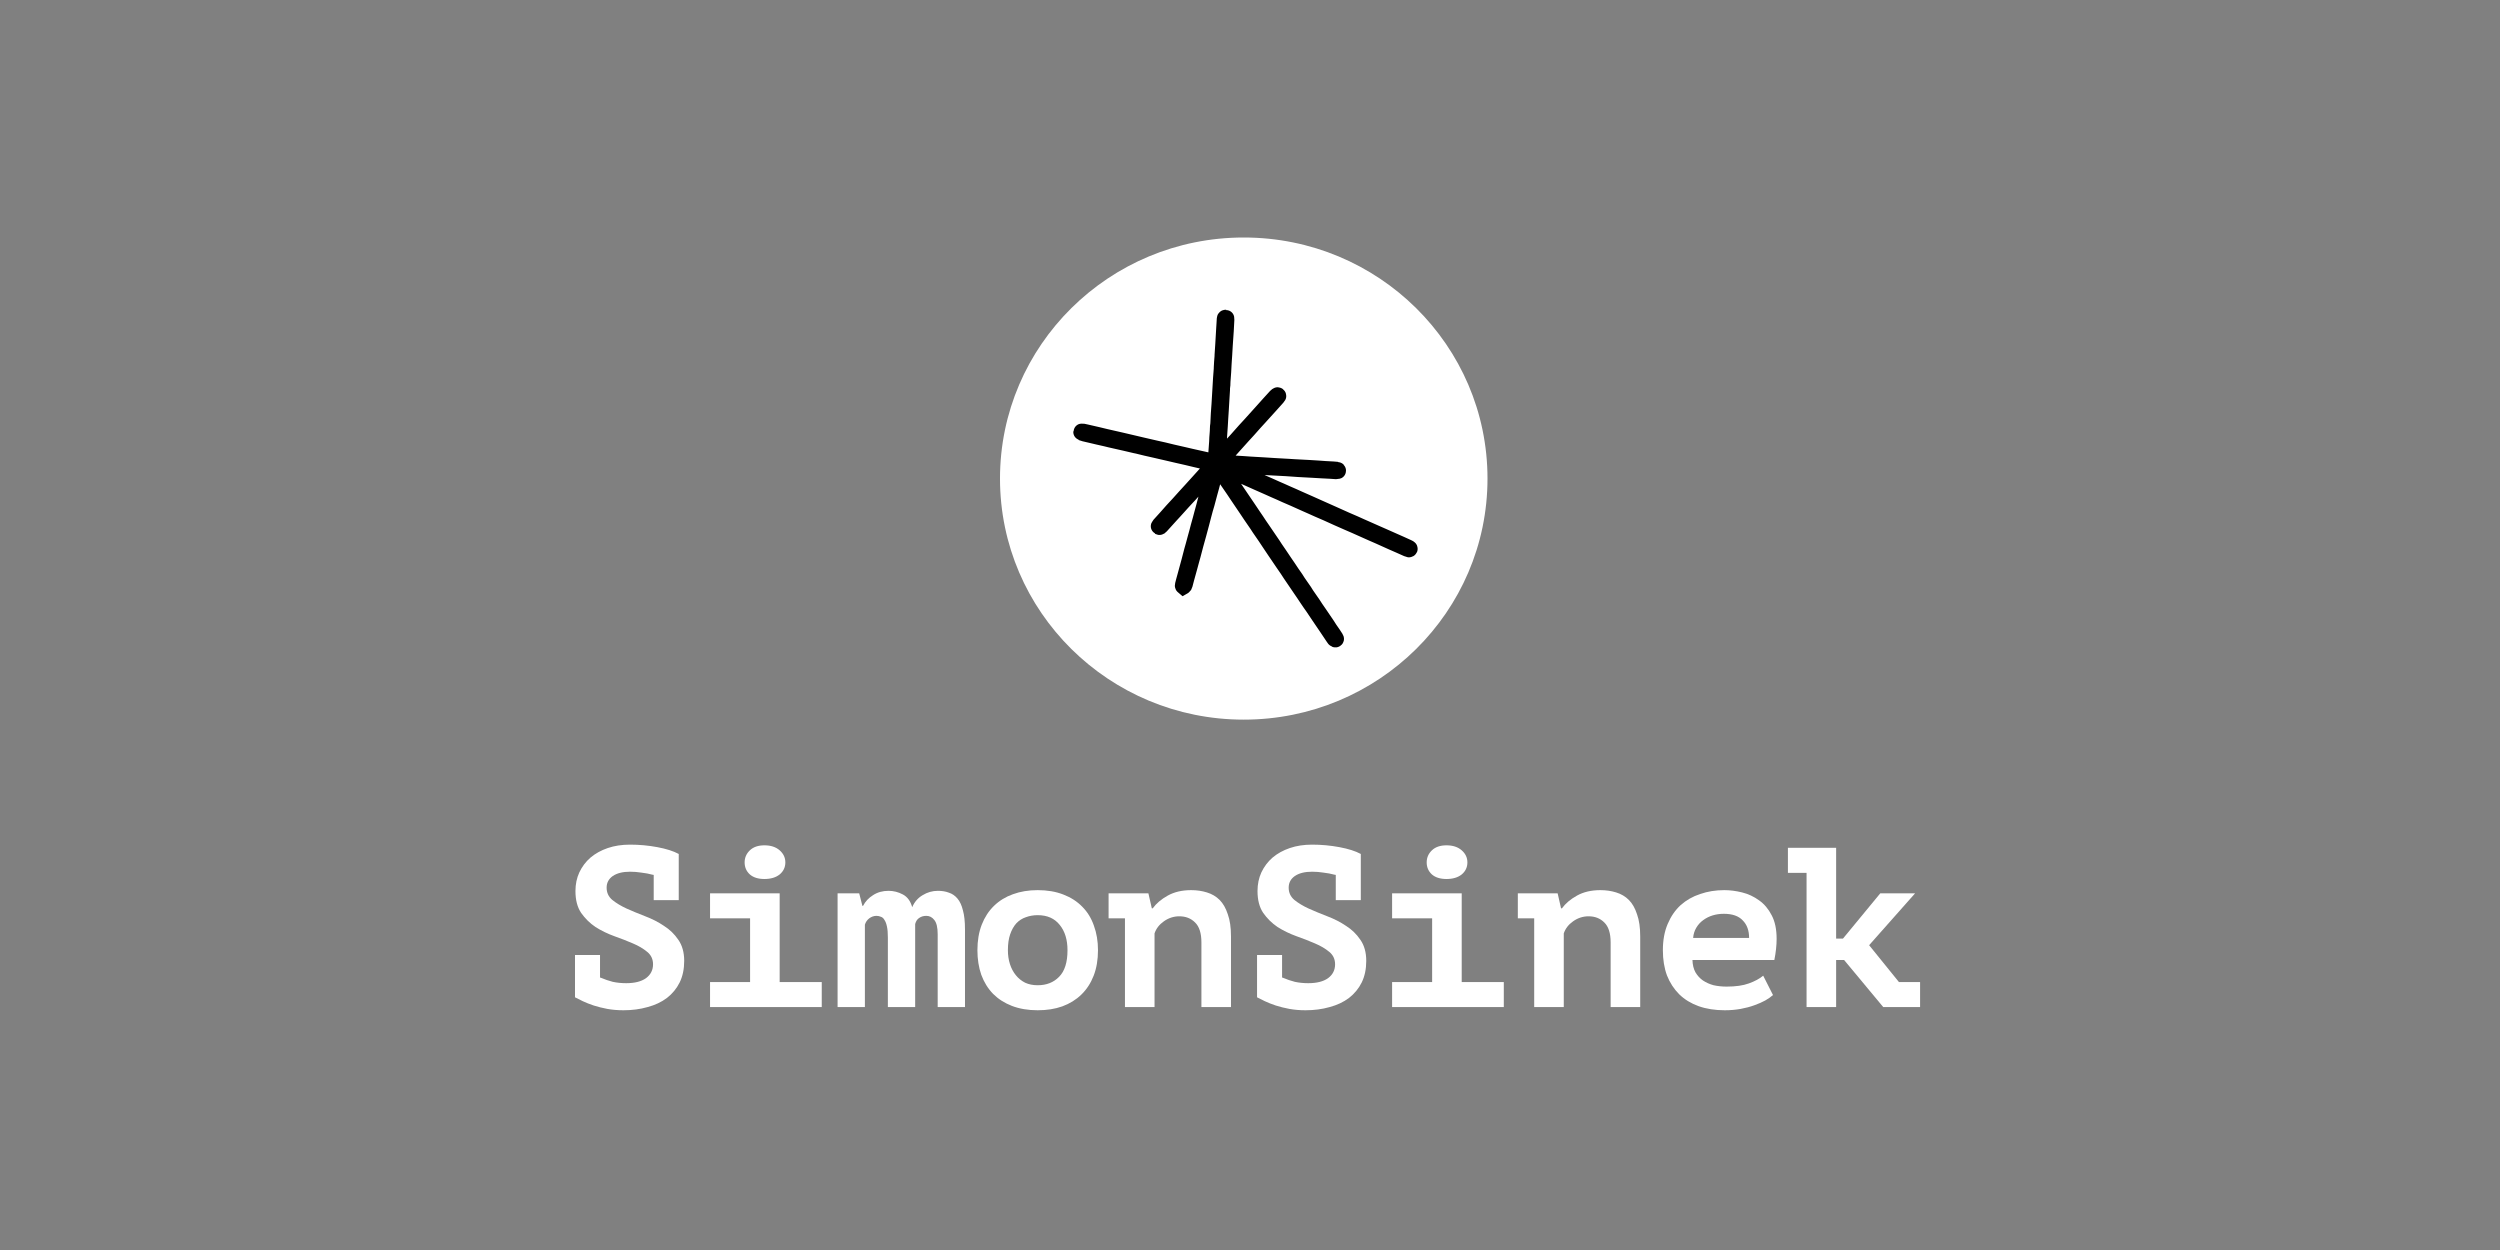 <svg width="200" height="100" viewBox="0 0 200 100" fill="none" xmlns="http://www.w3.org/2000/svg">
    <rect x="0" y="0" width="200" height="100" fill="#808080" stroke="none"/>
    <path d="M99.5 57.571C110.27 57.571 119 48.937 119 38.286C119 27.634 110.27 19 99.5 19C88.73 19 80 27.634 80 38.286C80 48.937 88.73 57.571 99.5 57.571Z"
          fill="white"/>
    <path d="M97.877 37.189C97.903 37.185 97.931 37.176 97.96 37.177C98.183 37.186 98.407 37.2 98.629 37.208C99.081 37.222 99.534 37.258 99.986 37.279C100.137 37.286 100.288 37.303 100.439 37.311C100.844 37.334 101.249 37.356 101.654 37.378C101.815 37.387 101.976 37.396 102.137 37.404C102.391 37.418 102.646 37.428 102.9 37.444C103.223 37.465 103.546 37.493 103.869 37.512C104.274 37.537 104.679 37.556 105.084 37.578C105.286 37.589 105.489 37.603 105.692 37.614C105.941 37.628 106.19 37.638 106.44 37.653C106.596 37.662 106.752 37.677 106.908 37.685C106.948 37.687 106.988 37.677 107.025 37.668C107.031 37.666 107.033 37.632 107.024 37.621C107.012 37.608 106.987 37.597 106.968 37.595C106.864 37.584 106.76 37.574 106.656 37.568C106.442 37.555 106.229 37.546 106.015 37.533C105.844 37.523 105.672 37.508 105.5 37.496C105.302 37.483 105.105 37.472 104.908 37.459C104.861 37.456 104.814 37.453 104.767 37.45C104.363 37.429 103.958 37.408 103.553 37.386C103.408 37.378 103.262 37.366 103.117 37.358C102.731 37.336 102.347 37.316 101.961 37.293C101.655 37.275 101.348 37.253 101.042 37.234C100.704 37.214 100.367 37.196 100.029 37.176C99.858 37.165 99.686 37.149 99.514 37.139C99.088 37.112 98.661 37.089 98.234 37.062C98.12 37.054 98.005 37.04 97.89 37.026C97.773 37.011 97.7 36.942 97.65 36.847C97.66 36.829 97.664 36.815 97.673 36.804C97.842 36.61 98.009 36.414 98.18 36.221C98.423 35.948 98.669 35.676 98.913 35.404C99.07 35.23 99.225 35.055 99.383 34.881C99.541 34.707 99.701 34.536 99.858 34.362C100.027 34.174 100.192 33.983 100.361 33.794C100.486 33.655 100.615 33.518 100.741 33.379C101.044 33.045 101.346 32.712 101.648 32.378C101.827 32.18 102.005 31.981 102.183 31.781C102.208 31.753 102.232 31.724 102.249 31.692C102.255 31.68 102.247 31.651 102.235 31.642C102.222 31.631 102.19 31.626 102.178 31.634C102.143 31.658 102.111 31.688 102.083 31.718C101.914 31.901 101.746 32.084 101.58 32.269C101.385 32.484 101.193 32.702 100.998 32.918C100.691 33.26 100.384 33.602 100.076 33.942C99.915 34.119 99.75 34.293 99.59 34.47C99.374 34.711 99.162 34.955 98.946 35.196C98.765 35.398 98.58 35.598 98.395 35.798C98.319 35.881 98.24 35.962 98.164 36.044C98.008 36.214 97.855 36.385 97.7 36.554C97.642 36.616 97.584 36.677 97.524 36.737C97.505 36.756 97.481 36.77 97.449 36.793C97.438 36.758 97.425 36.735 97.425 36.714C97.433 36.493 97.441 36.272 97.452 36.052C97.471 35.717 97.493 35.383 97.512 35.048C97.516 34.99 97.515 34.932 97.519 34.875C97.537 34.608 97.557 34.34 97.574 34.073C97.587 33.868 97.597 33.662 97.61 33.456C97.624 33.232 97.64 33.008 97.654 32.783C97.67 32.534 97.683 32.286 97.698 32.037C97.715 31.75 97.734 31.463 97.751 31.177C97.755 31.115 97.746 31.05 97.759 30.99C97.784 30.869 97.78 30.743 97.785 30.618C97.786 30.58 97.787 30.541 97.79 30.503C97.807 30.26 97.827 30.017 97.843 29.774C97.858 29.545 97.867 29.315 97.88 29.085C97.894 28.856 97.912 28.627 97.926 28.397C97.943 28.12 97.956 27.843 97.975 27.566C97.999 27.198 98.028 26.831 98.051 26.463C98.07 26.162 98.084 25.86 98.099 25.558C98.101 25.525 98.097 25.491 98.091 25.457C98.089 25.447 98.068 25.429 98.057 25.429C98.04 25.428 98.016 25.435 98.008 25.447C97.997 25.465 97.994 25.491 97.992 25.514C97.984 25.634 97.979 25.753 97.971 25.873C97.962 26.026 97.951 26.179 97.942 26.332C97.93 26.532 97.918 26.733 97.907 26.934C97.895 27.14 97.883 27.346 97.871 27.551C97.852 27.847 97.832 28.143 97.813 28.439C97.811 28.477 97.814 28.516 97.809 28.554C97.773 28.842 97.774 29.137 97.751 29.427C97.748 29.465 97.751 29.504 97.748 29.542C97.729 29.795 97.708 30.047 97.691 30.3C97.671 30.601 97.656 30.903 97.638 31.204C97.615 31.586 97.593 31.969 97.57 32.352C97.567 32.399 97.563 32.447 97.559 32.495C97.544 32.705 97.526 32.914 97.514 33.124C97.499 33.382 97.489 33.641 97.477 33.9C97.477 33.91 97.476 33.919 97.474 33.929C97.427 34.171 97.452 34.426 97.421 34.672C97.392 34.893 97.396 35.122 97.381 35.346C97.358 35.69 97.333 36.033 97.307 36.377C97.296 36.525 97.283 36.672 97.266 36.819C97.256 36.915 97.19 36.958 97.088 36.939C96.953 36.915 96.817 36.887 96.683 36.858C96.486 36.815 96.29 36.77 96.093 36.726C95.824 36.666 95.555 36.607 95.286 36.545C95.058 36.493 94.831 36.439 94.603 36.386C94.324 36.322 94.045 36.261 93.766 36.195C93.538 36.142 93.312 36.082 93.085 36.029C92.868 35.978 92.65 35.934 92.433 35.884C92.086 35.805 91.74 35.725 91.394 35.644C91.12 35.58 90.846 35.515 90.572 35.451C90.288 35.385 90.004 35.316 89.72 35.251C89.3 35.155 88.881 35.06 88.462 34.964C88.24 34.913 88.018 34.856 87.796 34.804C87.486 34.732 87.176 34.661 86.866 34.59C86.788 34.572 86.711 34.554 86.632 34.54C86.602 34.534 86.57 34.534 86.54 34.536C86.529 34.538 86.514 34.553 86.514 34.563C86.513 34.575 86.525 34.596 86.535 34.6C86.606 34.625 86.676 34.651 86.748 34.668C86.985 34.726 87.224 34.779 87.462 34.835C87.575 34.861 87.689 34.89 87.802 34.916C88.03 34.968 88.257 35.018 88.485 35.071C88.594 35.096 88.701 35.126 88.81 35.151C89.214 35.243 89.618 35.332 90.021 35.425C90.295 35.487 90.569 35.554 90.843 35.618C90.905 35.633 90.968 35.641 91.029 35.656C91.251 35.71 91.473 35.767 91.695 35.819C91.948 35.879 92.201 35.934 92.455 35.991C92.564 36.016 92.672 36.042 92.781 36.067C93.003 36.118 93.225 36.168 93.448 36.22C93.67 36.271 93.892 36.325 94.114 36.376C94.404 36.443 94.694 36.507 94.984 36.574C95.201 36.624 95.417 36.679 95.634 36.73C95.877 36.788 96.12 36.841 96.362 36.898C96.43 36.914 96.495 36.938 96.562 36.956C96.722 36.998 96.882 37.038 97.041 37.08C97.061 37.086 97.079 37.098 97.093 37.105C97.119 37.16 97.101 37.196 97.073 37.23C97.013 37.302 96.956 37.376 96.894 37.446C96.692 37.674 96.488 37.901 96.284 38.128C96.102 38.33 95.919 38.532 95.737 38.733C95.589 38.896 95.441 39.059 95.293 39.223C95.135 39.396 94.976 39.568 94.818 39.742C94.645 39.933 94.475 40.126 94.301 40.317C94.133 40.5 93.962 40.68 93.795 40.864C93.638 41.038 93.486 41.216 93.33 41.39C93.145 41.596 92.957 41.8 92.772 42.006C92.748 42.033 92.73 42.066 92.713 42.099C92.708 42.108 92.716 42.133 92.724 42.138C92.741 42.146 92.769 42.153 92.78 42.146C92.811 42.124 92.839 42.098 92.864 42.071C93.119 41.79 93.373 41.508 93.628 41.227C93.732 41.112 93.838 40.999 93.943 40.885C94.044 40.774 94.144 40.663 94.245 40.551C94.355 40.429 94.464 40.307 94.574 40.185C94.656 40.095 94.739 40.006 94.822 39.917C94.918 39.814 95.016 39.712 95.11 39.608C95.346 39.347 95.58 39.084 95.814 38.823C95.887 38.742 95.959 38.662 96.032 38.583C96.189 38.415 96.347 38.248 96.503 38.079C96.695 37.873 96.885 37.665 97.077 37.459C97.089 37.446 97.106 37.434 97.132 37.458C97.131 37.473 97.132 37.493 97.127 37.511C97.089 37.671 97.052 37.832 97.01 37.991C96.962 38.178 96.91 38.364 96.861 38.55C96.783 38.846 96.707 39.143 96.629 39.439C96.585 39.602 96.537 39.764 96.494 39.928C96.445 40.11 96.4 40.293 96.352 40.475C96.297 40.679 96.24 40.883 96.185 41.088C96.143 41.242 96.105 41.398 96.062 41.552C96.011 41.738 95.957 41.922 95.906 42.108C95.861 42.272 95.821 42.437 95.778 42.6C95.736 42.755 95.692 42.908 95.65 43.063C95.599 43.253 95.548 43.444 95.496 43.635C95.457 43.776 95.415 43.915 95.377 44.056C95.303 44.334 95.234 44.613 95.16 44.89C95.046 45.317 94.929 45.743 94.812 46.17C94.784 46.275 94.753 46.378 94.725 46.483C94.698 46.583 94.67 46.683 94.648 46.784C94.639 46.823 94.62 46.867 94.673 46.911C94.687 46.903 94.71 46.897 94.718 46.884C94.737 46.847 94.755 46.809 94.766 46.768C94.813 46.596 94.855 46.422 94.902 46.249C94.976 45.976 95.053 45.705 95.128 45.433C95.188 45.216 95.246 44.997 95.306 44.779C95.338 44.662 95.374 44.545 95.405 44.426C95.478 44.149 95.548 43.87 95.623 43.593C95.704 43.293 95.79 42.995 95.872 42.696C95.95 42.415 96.024 42.132 96.099 41.85C96.152 41.65 96.203 41.449 96.255 41.249C96.297 41.089 96.338 40.93 96.382 40.771C96.428 40.608 96.48 40.448 96.525 40.284C96.598 40.017 96.667 39.748 96.739 39.48C96.788 39.298 96.84 39.117 96.889 38.935C96.933 38.772 96.972 38.607 97.018 38.444C97.095 38.173 97.176 37.903 97.256 37.633C97.299 37.488 97.301 37.491 97.465 37.513C97.523 37.521 97.564 37.545 97.597 37.591C97.637 37.646 97.68 37.7 97.719 37.755C97.905 38.022 98.09 38.289 98.275 38.556C98.415 38.758 98.555 38.96 98.693 39.164C98.805 39.328 98.912 39.494 99.023 39.658C99.272 40.027 99.522 40.395 99.77 40.763C99.873 40.915 99.971 41.068 100.074 41.219C100.242 41.466 100.413 41.71 100.581 41.957C100.645 42.052 100.703 42.15 100.768 42.245C100.927 42.478 101.09 42.71 101.249 42.943C101.355 43.099 101.456 43.257 101.561 43.413C101.717 43.648 101.874 43.882 102.032 44.116C102.245 44.432 102.46 44.748 102.675 45.063C102.787 45.227 102.902 45.39 103.014 45.555C103.095 45.676 103.171 45.8 103.253 45.922C103.523 46.319 103.798 46.715 104.064 47.115C104.224 47.354 104.394 47.587 104.546 47.829C104.707 48.085 104.892 48.328 105.064 48.579C105.214 48.799 105.359 49.022 105.508 49.243C105.733 49.577 105.961 49.909 106.186 50.242C106.352 50.489 106.517 50.737 106.683 50.984C106.71 51.024 106.736 51.063 106.765 51.1C106.795 51.139 106.839 51.154 106.858 51.134C106.883 51.108 106.864 51.08 106.847 51.054C106.774 50.94 106.701 50.826 106.625 50.714C106.536 50.584 106.443 50.457 106.356 50.327C106.284 50.219 106.219 50.107 106.146 49.998C105.956 49.717 105.765 49.436 105.573 49.155C105.464 48.995 105.352 48.837 105.243 48.676C105.167 48.564 105.099 48.448 105.022 48.336C104.85 48.085 104.674 47.837 104.503 47.587C104.444 47.5 104.397 47.408 104.338 47.322C104.172 47.08 104.001 46.841 103.836 46.599C103.77 46.505 103.718 46.403 103.652 46.309C103.441 46.004 103.222 45.702 103.026 45.389C102.94 45.252 102.84 45.122 102.75 44.988C102.606 44.776 102.465 44.562 102.322 44.35C102.219 44.198 102.113 44.048 102.011 43.897C101.941 43.793 101.876 43.686 101.806 43.582C101.536 43.184 101.262 42.788 100.994 42.389C100.828 42.142 100.649 41.901 100.495 41.648C100.417 41.52 100.323 41.398 100.238 41.273C100.095 41.061 99.953 40.848 99.81 40.635C99.605 40.332 99.399 40.029 99.194 39.727C98.965 39.389 98.736 39.051 98.508 38.714C98.347 38.475 98.187 38.237 98.028 37.997C97.939 37.863 97.85 37.727 97.767 37.59C97.689 37.461 97.693 37.459 97.809 37.384C97.816 37.379 97.828 37.379 97.846 37.375C97.879 37.386 97.92 37.396 97.96 37.413C98.078 37.463 98.196 37.516 98.314 37.568C98.481 37.641 98.648 37.714 98.816 37.788C98.904 37.827 98.992 37.867 99.081 37.906C99.322 38.011 99.564 38.115 99.805 38.222C100.076 38.341 100.345 38.464 100.615 38.584C100.9 38.71 101.185 38.835 101.47 38.962C101.632 39.034 101.793 39.108 101.955 39.179C102.097 39.242 102.241 39.303 102.383 39.366C102.54 39.436 102.696 39.51 102.853 39.579C103.075 39.676 103.297 39.77 103.519 39.867C103.676 39.936 103.833 40.007 103.989 40.078C104.161 40.154 104.332 40.232 104.504 40.309C104.655 40.377 104.809 40.443 104.96 40.51C105.117 40.581 105.273 40.654 105.431 40.722C105.667 40.826 105.905 40.924 106.141 41.029C106.436 41.159 106.728 41.297 107.022 41.428C107.312 41.558 107.602 41.684 107.892 41.811C108.07 41.889 108.248 41.963 108.425 42.042C108.881 42.245 109.337 42.45 109.794 42.653C109.965 42.73 110.139 42.801 110.311 42.878C110.669 43.038 111.026 43.201 111.384 43.361C111.571 43.444 111.759 43.523 111.945 43.606C112.167 43.704 112.387 43.804 112.608 43.902C112.642 43.918 112.678 43.93 112.714 43.936C112.73 43.939 112.755 43.925 112.761 43.912C112.766 43.9 112.754 43.871 112.742 43.863C112.706 43.84 112.665 43.823 112.626 43.805C112.441 43.721 112.255 43.636 112.069 43.552C111.912 43.481 111.754 43.412 111.597 43.343C111.44 43.273 111.283 43.203 111.127 43.134C110.969 43.064 110.812 42.995 110.655 42.925C110.498 42.856 110.341 42.787 110.183 42.718C109.933 42.607 109.682 42.496 109.432 42.385C109.25 42.304 109.068 42.225 108.886 42.144C108.705 42.063 108.524 41.979 108.342 41.899C108.12 41.802 107.897 41.709 107.675 41.611C107.307 41.448 106.94 41.281 106.572 41.116C106.223 40.96 105.875 40.805 105.526 40.65C105.266 40.533 105.006 40.417 104.746 40.301C104.471 40.179 104.195 40.058 103.92 39.936C103.753 39.862 103.588 39.785 103.421 39.711C103.273 39.646 103.125 39.583 102.978 39.518C102.811 39.444 102.645 39.368 102.478 39.294C102.34 39.233 102.202 39.175 102.064 39.114C101.887 39.036 101.711 38.955 101.534 38.876C101.357 38.798 101.18 38.722 101.003 38.643C100.876 38.586 100.75 38.525 100.622 38.468C100.313 38.331 100.003 38.194 99.695 38.056C99.258 37.862 98.821 37.666 98.385 37.47C98.233 37.402 98.082 37.331 97.93 37.261C97.899 37.249 97.871 37.233 97.877 37.189Z"
          fill="white" stroke="black" stroke-width="1.3"/>
    <path d="M46 76.398H48.002V78.2C48.038 78.212 48.075 78.224 48.111 78.237C48.39 78.358 48.694 78.461 49.021 78.546C49.361 78.619 49.719 78.655 50.095 78.655C50.775 78.655 51.302 78.522 51.678 78.255C52.054 77.976 52.243 77.606 52.243 77.144C52.243 76.732 52.085 76.398 51.769 76.144C51.466 75.889 51.084 75.664 50.623 75.47C50.174 75.276 49.676 75.082 49.13 74.888C48.596 74.694 48.099 74.451 47.638 74.16C47.189 73.856 46.807 73.48 46.491 73.031C46.188 72.582 46.036 72 46.036 71.284C46.036 70.738 46.139 70.241 46.346 69.792C46.564 69.331 46.861 68.936 47.238 68.609C47.626 68.281 48.087 68.026 48.621 67.844C49.155 67.662 49.749 67.571 50.404 67.571C51.145 67.571 51.873 67.638 52.588 67.772C53.304 67.905 53.874 68.087 54.299 68.317V72.012H52.297V69.992C52.261 69.992 52.224 69.986 52.188 69.974C51.921 69.901 51.63 69.846 51.314 69.81C51.011 69.761 50.708 69.737 50.404 69.737C49.822 69.737 49.361 69.852 49.021 70.083C48.694 70.313 48.53 70.623 48.53 71.011C48.53 71.412 48.681 71.739 48.985 71.994C49.3 72.249 49.682 72.479 50.131 72.686C50.593 72.892 51.09 73.098 51.624 73.304C52.17 73.511 52.667 73.765 53.116 74.069C53.577 74.36 53.959 74.73 54.263 75.179C54.578 75.628 54.736 76.192 54.736 76.871C54.736 77.527 54.615 78.103 54.372 78.6C54.129 79.086 53.79 79.498 53.353 79.838C52.916 80.166 52.4 80.408 51.806 80.566C51.211 80.736 50.568 80.821 49.877 80.821C49.416 80.821 48.985 80.784 48.584 80.712C48.196 80.639 47.832 80.548 47.492 80.439C47.165 80.329 46.874 80.214 46.619 80.093C46.364 79.972 46.158 79.868 46 79.784V76.398Z"
          fill="white"/>
    <path d="M56.804 78.564H60.007V73.468H56.804V71.466H62.373V78.564H65.74V80.566H56.804V78.564ZM59.57 68.991C59.57 68.615 59.71 68.293 59.989 68.026C60.268 67.759 60.656 67.626 61.154 67.626C61.663 67.626 62.07 67.759 62.373 68.026C62.676 68.293 62.828 68.615 62.828 68.991C62.828 69.379 62.676 69.701 62.373 69.956C62.07 70.198 61.663 70.32 61.154 70.32C60.656 70.32 60.268 70.198 59.989 69.956C59.71 69.701 59.57 69.379 59.57 68.991Z"
          fill="white"/>
    <path d="M71.029 80.566V74.997C71.029 74.633 71.005 74.342 70.956 74.123C70.908 73.893 70.841 73.717 70.756 73.596C70.683 73.462 70.586 73.377 70.465 73.341C70.356 73.292 70.24 73.268 70.119 73.268C69.913 73.268 69.719 73.335 69.537 73.468C69.367 73.602 69.251 73.771 69.191 73.978V80.566H67.007V71.466H68.736L68.991 72.467H69.045C69.227 72.115 69.494 71.83 69.846 71.612C70.198 71.381 70.61 71.266 71.084 71.266C71.484 71.266 71.866 71.363 72.23 71.557C72.594 71.751 72.843 72.091 72.976 72.576C73.158 72.152 73.438 71.83 73.814 71.612C74.19 71.381 74.596 71.266 75.033 71.266C75.361 71.266 75.652 71.314 75.907 71.412C76.174 71.496 76.404 71.654 76.598 71.885C76.792 72.115 76.938 72.431 77.035 72.831C77.144 73.219 77.199 73.723 77.199 74.342V80.566H75.015V74.742C75.015 74.196 74.924 73.814 74.742 73.596C74.572 73.377 74.36 73.268 74.105 73.268C73.886 73.268 73.698 73.323 73.541 73.432C73.383 73.529 73.274 73.693 73.213 73.923V80.566H71.029Z"
          fill="white"/>
    <path d="M78.193 76.016C78.193 75.252 78.308 74.572 78.538 73.978C78.769 73.383 79.097 72.88 79.521 72.467C79.946 72.055 80.45 71.745 81.032 71.539C81.626 71.32 82.288 71.211 83.016 71.211C83.78 71.211 84.46 71.327 85.054 71.557C85.661 71.788 86.17 72.115 86.583 72.54C86.995 72.952 87.305 73.456 87.511 74.05C87.73 74.645 87.839 75.3 87.839 76.016C87.839 76.781 87.723 77.46 87.493 78.055C87.262 78.649 86.935 79.153 86.51 79.565C86.085 79.978 85.576 80.293 84.981 80.511C84.399 80.718 83.744 80.821 83.016 80.821C82.251 80.821 81.566 80.706 80.959 80.475C80.365 80.245 79.861 79.923 79.448 79.51C79.036 79.086 78.721 78.576 78.502 77.982C78.296 77.387 78.193 76.732 78.193 76.016ZM80.632 76.016C80.632 76.416 80.686 76.787 80.795 77.126C80.904 77.466 81.062 77.763 81.269 78.018C81.475 78.273 81.724 78.473 82.015 78.619C82.306 78.752 82.639 78.819 83.016 78.819C83.719 78.819 84.29 78.594 84.727 78.145C85.175 77.697 85.4 76.987 85.4 76.016C85.4 75.179 85.194 74.505 84.781 73.996C84.368 73.474 83.78 73.213 83.016 73.213C82.676 73.213 82.361 73.268 82.069 73.377C81.778 73.474 81.523 73.638 81.305 73.868C81.099 74.099 80.935 74.39 80.814 74.742C80.692 75.094 80.632 75.519 80.632 76.016Z"
          fill="white"/>
    <path d="M88.687 71.466H91.872L92.145 72.667H92.218C92.497 72.279 92.897 71.939 93.419 71.648C93.941 71.357 94.566 71.211 95.294 71.211C95.743 71.211 96.161 71.272 96.549 71.393C96.95 71.515 97.29 71.715 97.569 71.994C97.848 72.273 98.066 72.655 98.224 73.141C98.394 73.614 98.479 74.202 98.479 74.906V80.566H96.113V75.397C96.113 74.657 95.943 74.123 95.603 73.796C95.275 73.468 94.857 73.304 94.347 73.304C93.898 73.304 93.486 73.438 93.11 73.705C92.746 73.96 92.497 74.281 92.363 74.669V80.566H89.997V73.468H88.687V71.466Z"
          fill="white"/>
    <path d="M100.564 76.398H102.566V78.2C102.603 78.212 102.639 78.224 102.676 78.237C102.955 78.358 103.258 78.461 103.586 78.546C103.925 78.619 104.283 78.655 104.659 78.655C105.339 78.655 105.867 78.522 106.243 78.255C106.619 77.976 106.807 77.606 106.807 77.144C106.807 76.732 106.649 76.398 106.334 76.144C106.031 75.889 105.648 75.664 105.187 75.47C104.738 75.276 104.241 75.082 103.695 74.888C103.161 74.694 102.664 74.451 102.202 74.16C101.754 73.856 101.371 73.48 101.056 73.031C100.753 72.582 100.601 72 100.601 71.284C100.601 70.738 100.704 70.241 100.91 69.792C101.129 69.331 101.426 68.936 101.802 68.609C102.19 68.281 102.651 68.026 103.185 67.844C103.719 67.662 104.314 67.571 104.969 67.571C105.709 67.571 106.437 67.638 107.153 67.772C107.869 67.905 108.439 68.087 108.864 68.317V72.012H106.862V69.992C106.825 69.992 106.789 69.986 106.752 69.974C106.486 69.901 106.194 69.846 105.879 69.81C105.576 69.761 105.272 69.737 104.969 69.737C104.386 69.737 103.925 69.852 103.586 70.083C103.258 70.313 103.094 70.623 103.094 71.011C103.094 71.412 103.246 71.739 103.549 71.994C103.865 72.249 104.247 72.479 104.696 72.686C105.157 72.892 105.654 73.098 106.188 73.304C106.734 73.511 107.232 73.765 107.681 74.069C108.142 74.36 108.524 74.73 108.827 75.179C109.143 75.628 109.3 76.192 109.3 76.871C109.3 77.527 109.179 78.103 108.936 78.6C108.694 79.086 108.354 79.498 107.917 79.838C107.48 80.166 106.965 80.408 106.37 80.566C105.776 80.736 105.133 80.821 104.441 80.821C103.98 80.821 103.549 80.784 103.149 80.712C102.761 80.639 102.397 80.548 102.057 80.439C101.729 80.329 101.438 80.214 101.183 80.093C100.928 79.972 100.722 79.868 100.564 79.784V76.398Z"
          fill="white"/>
    <path d="M111.368 78.564H114.571V73.468H111.368V71.466H116.937V78.564H120.304V80.566H111.368V78.564ZM114.135 68.991C114.135 68.615 114.274 68.293 114.553 68.026C114.832 67.759 115.22 67.626 115.718 67.626C116.228 67.626 116.634 67.759 116.937 68.026C117.241 68.293 117.392 68.615 117.392 68.991C117.392 69.379 117.241 69.701 116.937 69.956C116.634 70.198 116.228 70.32 115.718 70.32C115.22 70.32 114.832 70.198 114.553 69.956C114.274 69.701 114.135 69.379 114.135 68.991Z"
          fill="white"/>
    <path d="M121.426 71.466H124.611L124.884 72.667H124.956C125.236 72.279 125.636 71.939 126.158 71.648C126.679 71.357 127.304 71.211 128.032 71.211C128.481 71.211 128.9 71.272 129.288 71.393C129.688 71.515 130.028 71.715 130.307 71.994C130.586 72.273 130.805 72.655 130.962 73.141C131.132 73.614 131.217 74.202 131.217 74.906V80.566H128.851V75.397C128.851 74.657 128.681 74.123 128.342 73.796C128.014 73.468 127.595 73.304 127.086 73.304C126.637 73.304 126.224 73.438 125.848 73.705C125.484 73.96 125.236 74.281 125.102 74.669V80.566H122.736V73.468H121.426V71.466Z"
          fill="white"/>
    <path d="M141.839 79.602C141.681 79.747 141.475 79.893 141.22 80.038C140.977 80.172 140.686 80.299 140.347 80.421C140.019 80.542 139.655 80.639 139.255 80.712C138.854 80.784 138.429 80.821 137.981 80.821C137.204 80.821 136.506 80.712 135.888 80.493C135.281 80.275 134.765 79.959 134.341 79.547C133.916 79.122 133.588 78.619 133.358 78.036C133.139 77.442 133.03 76.768 133.03 76.016C133.03 75.215 133.158 74.518 133.412 73.923C133.667 73.316 134.013 72.813 134.45 72.412C134.899 72.012 135.42 71.715 136.015 71.521C136.609 71.314 137.253 71.211 137.944 71.211C138.405 71.211 138.878 71.272 139.364 71.393C139.861 71.515 140.316 71.727 140.729 72.03C141.141 72.322 141.475 72.716 141.73 73.213C141.997 73.711 142.13 74.342 142.13 75.106C142.13 75.628 142.069 76.192 141.948 76.799H135.396C135.408 77.187 135.487 77.515 135.633 77.781C135.79 78.048 135.991 78.267 136.233 78.437C136.488 78.607 136.773 78.734 137.089 78.819C137.416 78.892 137.762 78.928 138.126 78.928C138.854 78.928 139.449 78.843 139.91 78.673C140.383 78.503 140.765 78.297 141.056 78.055L141.839 79.602ZM137.908 73.104C137.592 73.104 137.295 73.147 137.016 73.231C136.737 73.316 136.482 73.444 136.252 73.614C136.033 73.771 135.851 73.972 135.706 74.214C135.56 74.457 135.475 74.73 135.451 75.033H139.928C139.928 74.439 139.758 73.972 139.418 73.632C139.091 73.28 138.587 73.104 137.908 73.104Z"
          fill="white"/>
    <path d="M143.033 67.826H146.891V75.088H147.437L150.422 71.466H153.207L149.53 75.616L151.915 78.564H153.607V80.566H150.659L147.528 76.799H146.891V80.566H144.525V69.828H143.033V67.826Z"
          fill="white"/>
</svg>
